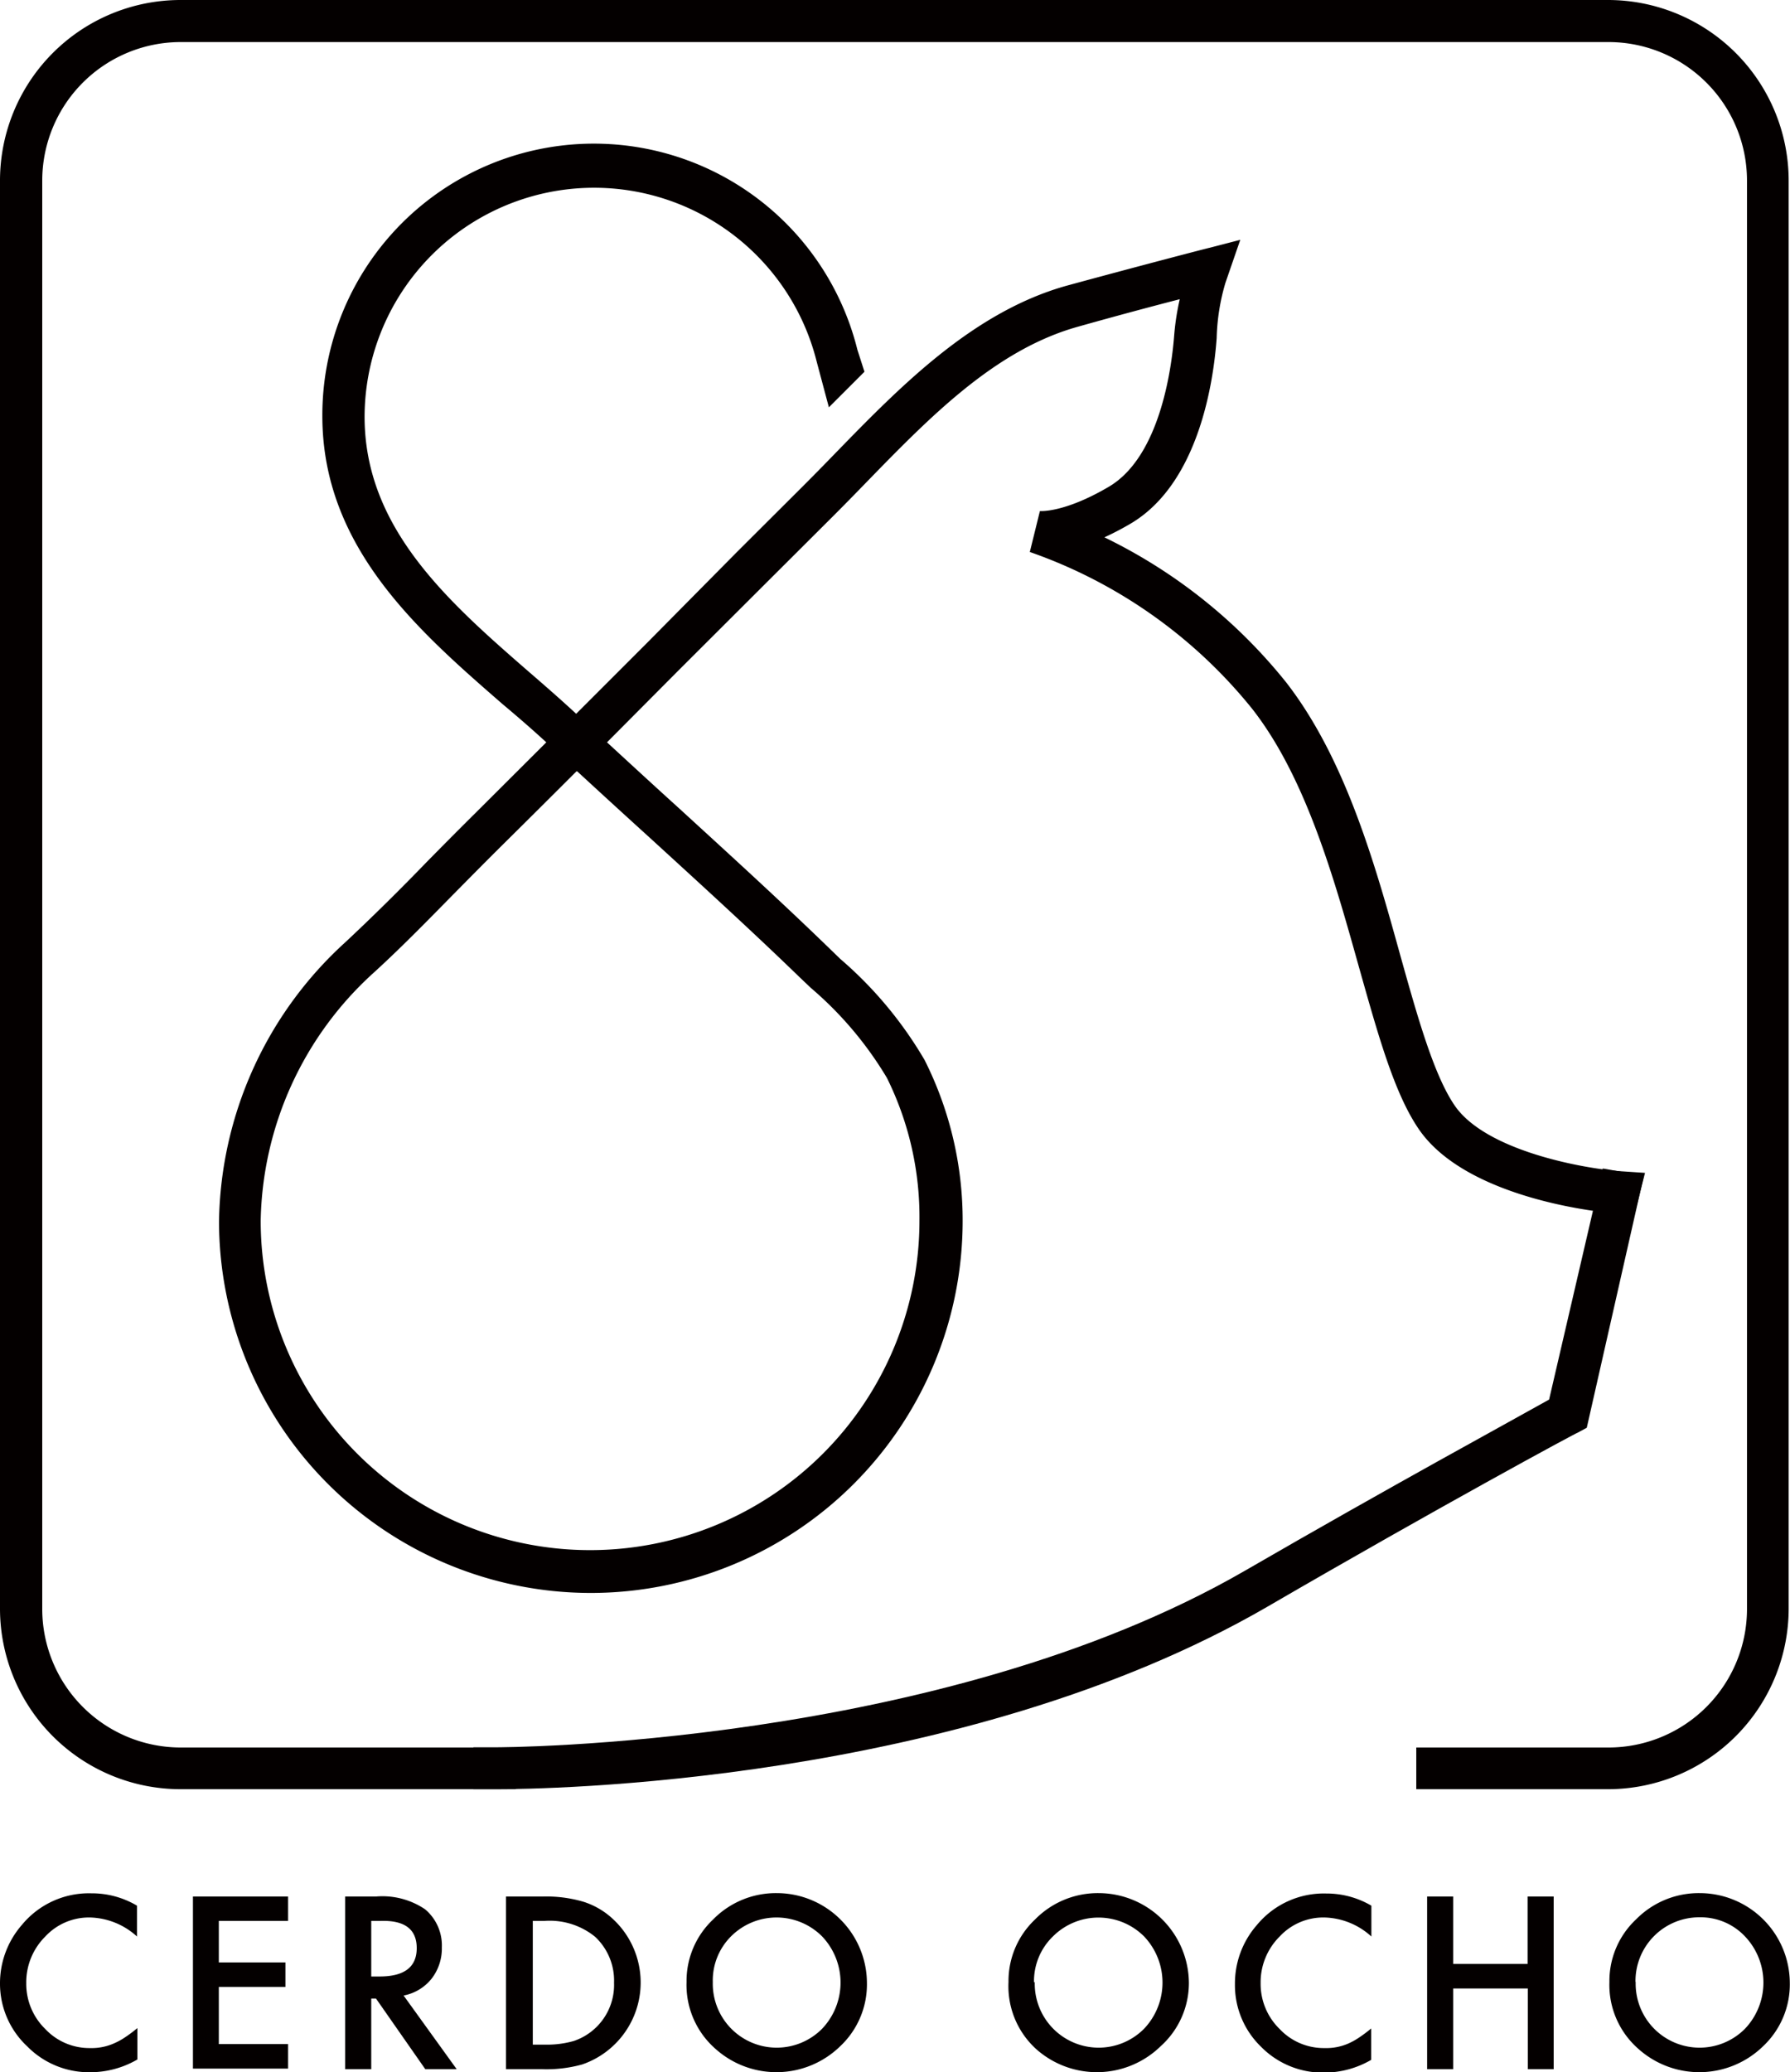 <svg xmlns="http://www.w3.org/2000/svg" viewBox="0 0 94.07 108.87"><defs><style>.cls-1{fill:#040000;}</style></defs><title>CERDO OCHO</title><g id="レイヤー_2" data-name="レイヤー 2"><g id="レイヤー_1-2" data-name="レイヤー 1"><path class="cls-1" d="M26.13,94H24.88V91.8H26c.22,0,23.35,0,39.41-9.27,7.67-4.44,14.23-8,16-9l2.82-12.14,2.16.38-3,13.24-.44.24c-.07,0-7.46,4-16.34,9.16C50.42,93.79,28.3,94,26.13,94Z"/><path class="cls-1" d="M31,83.69A19.55,19.55,0,0,1,11.51,64.17a20.21,20.21,0,0,1,6.62-14.65c1.5-1.4,3-2.89,4.39-4.33.82-.83,1.63-1.65,2.46-2.47L28.71,39c-.73-.67-1.49-1.33-2.29-2-4.45-3.87-9.48-8.25-9.48-15.15a14.27,14.27,0,0,1,28.12-3.47l.37,1.15-1.87,1.87L42.92,19a12.06,12.06,0,0,0-23.76,2.89c0,5.89,4.43,9.75,8.72,13.48.8.69,1.62,1.41,2.4,2.13h0l3.77-3.77L38.73,29l3.45-3.44c.57-.57,1.14-1.15,1.72-1.75,3.38-3.47,7.2-7.4,12.12-8.79,3.67-1,7.5-2,7.54-2l1.62-.42-.78,2.26h0a11.11,11.11,0,0,0-.46,2.9c-.16,2.23-.92,7.64-4.54,9.76a15.32,15.32,0,0,1-1.36.71,27.74,27.74,0,0,1,9.56,7.63c3.1,4,4.65,9.49,6,14.37.9,3.21,1.75,6.24,2.84,7.84,1.64,2.41,6.81,3.32,8.67,3.46l1.34.09-.56,2.21-1-.09c-.31,0-7.75-.64-10.33-4.42-1.3-1.9-2.15-5-3.14-8.5-1.31-4.68-2.8-10-5.63-13.6A26,26,0,0,0,54.12,29l.53-2.15h0s1.26.11,3.61-1.27c2.79-1.63,3.34-6.54,3.45-8A13.12,13.12,0,0,1,62,15.72c-1.44.37-3.42.9-5.37,1.45-4.35,1.22-7.79,4.77-11.13,8.2-.59.61-1.17,1.2-1.74,1.77l-3.45,3.44-4.67,4.66L31.9,39c1.26,1.16,2.52,2.32,3.79,3.47,2.59,2.37,5.28,4.82,7.84,7.3l.63.61a20.91,20.91,0,0,1,4.43,5.31,18.72,18.72,0,0,1,2,8.52A19.55,19.55,0,0,1,31,83.69Zm-.7-43.17q-1.89,1.89-3.79,3.77c-.82.81-1.63,1.63-2.44,2.45-1.44,1.46-2.93,3-4.46,4.39a18,18,0,0,0-5.91,13,17.31,17.31,0,1,0,34.62,0,16.46,16.46,0,0,0-1.71-7.5,19,19,0,0,0-4-4.73L42,51.32c-2.54-2.46-5.22-4.9-7.8-7.26Q32.26,42.3,30.34,40.53Z"/><path class="cls-1" d="M84.54,94H74.43V91.81H84.54a7.28,7.28,0,0,0,7.27-7.27V9.48a7.28,7.28,0,0,0-7.27-7.27H9.48A7.28,7.28,0,0,0,2.22,9.48V84.54a7.28,7.28,0,0,0,7.27,7.27H27.11V94H9.48A9.49,9.49,0,0,1,0,84.54V9.48A9.49,9.49,0,0,1,9.48,0H84.54A9.5,9.5,0,0,1,94,9.48V84.54A9.5,9.5,0,0,1,84.54,94Z"/><path class="cls-1" d="M7.2,100.12v1.62a3.8,3.8,0,0,0-2.46-1,3.13,3.13,0,0,0-2.36,1,3.39,3.39,0,0,0-1,2.45,3.31,3.31,0,0,0,1,2.41,3.18,3.18,0,0,0,2.36,1A2.89,2.89,0,0,0,6,107.35a3.58,3.58,0,0,0,.58-.32,7.12,7.12,0,0,0,.64-.48v1.65a4.92,4.92,0,0,1-2.47.67,4.55,4.55,0,0,1-3.32-1.36A4.5,4.5,0,0,1,0,104.22a4.66,4.66,0,0,1,1.15-3.09,4.56,4.56,0,0,1,3.65-1.66A4.65,4.65,0,0,1,7.2,100.12Z"/><path class="cls-1" d="M15.14,100.92H11.5v2.18H15v1.29H11.5v3h3.64v1.29h-5V99.64h5Z"/><path class="cls-1" d="M21.21,104.84,24,108.71H22.35L19.76,105h-.25v3.71H18.14V99.64h1.6a4,4,0,0,1,2.6.67,2.48,2.48,0,0,1,.88,2,2.58,2.58,0,0,1-.55,1.66A2.47,2.47,0,0,1,21.21,104.84Zm-1.7-1h.44q1.95,0,1.95-1.49T20,100.92h-.49Z"/><path class="cls-1" d="M26.59,108.71V99.64h1.9a6.92,6.92,0,0,1,2.16.27,4.06,4.06,0,0,1,1.55.9,4.55,4.55,0,0,1-1.6,7.65,7,7,0,0,1-2.13.25ZM28,107.42h.62a5.16,5.16,0,0,0,1.53-.19,3.11,3.11,0,0,0,2.12-3.06,3.15,3.15,0,0,0-1-2.42,3.78,3.78,0,0,0-2.65-.83H28Z"/><path class="cls-1" d="M36.08,104.13a4.44,4.44,0,0,1,1.4-3.29,4.62,4.62,0,0,1,3.36-1.38,4.74,4.74,0,0,1,4.72,4.72,4.46,4.46,0,0,1-1.4,3.32,4.8,4.8,0,0,1-6.55.15A4.46,4.46,0,0,1,36.08,104.13Zm1.38,0a3.36,3.36,0,0,0,5.74,2.46,3.52,3.52,0,0,0,0-4.86,3.38,3.38,0,0,0-4.78,0A3.27,3.27,0,0,0,37.46,104.15Z"/><path class="cls-1" d="M53,104.13a4.44,4.44,0,0,1,1.4-3.29,4.62,4.62,0,0,1,3.36-1.38,4.75,4.75,0,0,1,4.72,4.72A4.46,4.46,0,0,1,61,107.5a4.8,4.8,0,0,1-6.55.15A4.46,4.46,0,0,1,53,104.13Zm1.38,0a3.36,3.36,0,0,0,5.74,2.46,3.52,3.52,0,0,0,0-4.86,3.39,3.39,0,0,0-4.78,0A3.27,3.27,0,0,0,54.34,104.15Z"/><path class="cls-1" d="M72.07,100.12v1.62a3.79,3.79,0,0,0-2.46-1,3.13,3.13,0,0,0-2.36,1,3.39,3.39,0,0,0-1,2.45,3.31,3.31,0,0,0,1,2.41,3.18,3.18,0,0,0,2.36,1,2.89,2.89,0,0,0,1.23-.23,3.56,3.56,0,0,0,.58-.32,7.09,7.09,0,0,0,.64-.48v1.65a4.92,4.92,0,0,1-2.47.67,4.55,4.55,0,0,1-3.32-1.36,4.5,4.5,0,0,1-1.37-3.3,4.66,4.66,0,0,1,1.15-3.09,4.56,4.56,0,0,1,3.65-1.66A4.65,4.65,0,0,1,72.07,100.12Z"/><path class="cls-1" d="M76.37,103.18h3.91V99.64h1.37v9.07H80.29v-4.24H76.37v4.24H75V99.64h1.37Z"/><path class="cls-1" d="M84.58,104.13a4.43,4.43,0,0,1,1.4-3.29,4.62,4.62,0,0,1,3.36-1.38,4.74,4.74,0,0,1,4.72,4.72,4.46,4.46,0,0,1-1.4,3.32,4.8,4.8,0,0,1-6.55.15A4.46,4.46,0,0,1,84.58,104.13Zm1.38,0a3.36,3.36,0,0,0,5.74,2.46,3.52,3.52,0,0,0,0-4.86,3.2,3.2,0,0,0-2.38-1,3.35,3.35,0,0,0-3.37,3.4Z"/></g></g></svg>